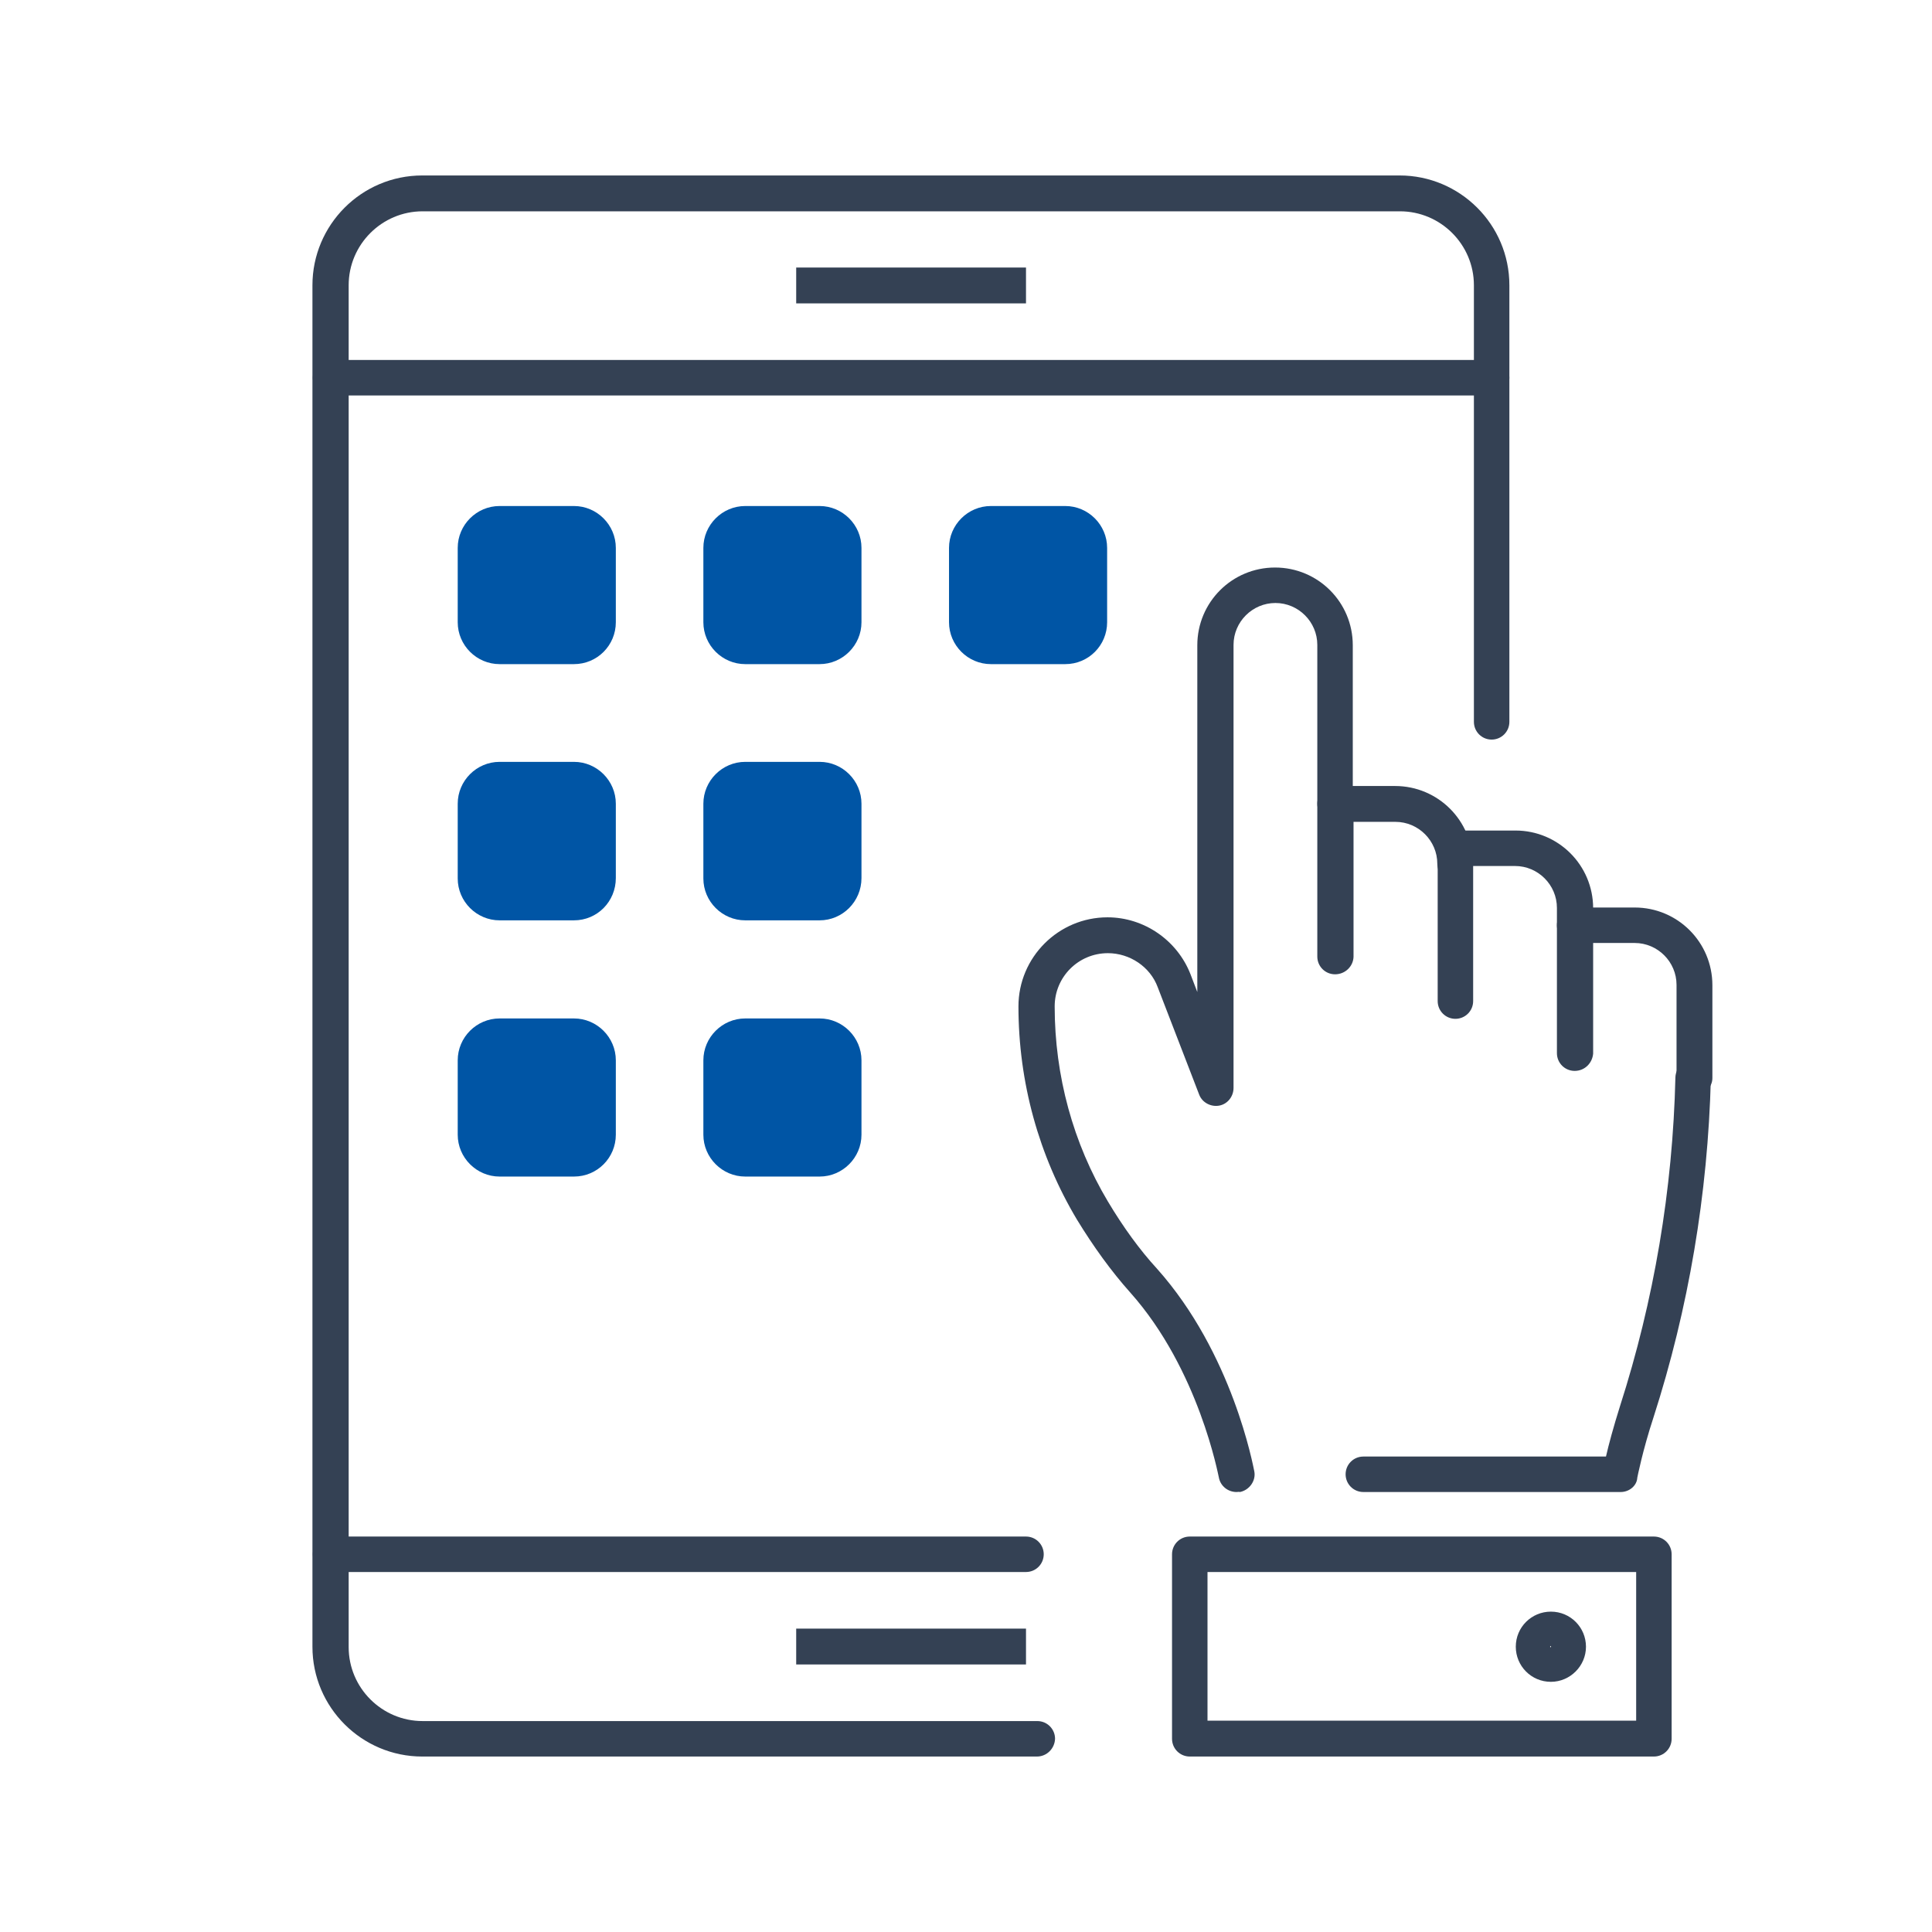 <?xml version="1.0" encoding="utf-8"?>
<!-- Generator: Adobe Illustrator 22.0.1, SVG Export Plug-In . SVG Version: 6.00 Build 0)  -->
<svg version="1.1" xmlns="http://www.w3.org/2000/svg" xmlns:xlink="http://www.w3.org/1999/xlink" x="0px" y="0px"
	 viewBox="0 0 512 512" style="enable-background:new 0 0 512 512;" xml:space="preserve">
<style type="text/css">
	.st0{display:none;}
	.st1{display:inline;}
	.st2{clip-path:url(#SVGID_2_);fill:#0055A5;}
	.st3{clip-path:url(#SVGID_4_);fill:#344154;}
	.st4{clip-path:url(#SVGID_6_);fill:#344154;}
	.st5{clip-path:url(#SVGID_8_);fill:#344154;}
	.st6{clip-path:url(#SVGID_10_);fill:#344154;}
	.st7{clip-path:url(#SVGID_12_);fill:#344154;}
	.st8{clip-path:url(#SVGID_14_);fill:#344154;}
	.st9{clip-path:url(#SVGID_16_);fill:#344154;}
	.st10{clip-path:url(#SVGID_18_);fill:#344154;}
	.st11{clip-path:url(#SVGID_20_);fill:#344154;}
	.st12{clip-path:url(#SVGID_22_);fill:#344154;}
	.st13{clip-path:url(#SVGID_24_);fill:#344154;}
	.st14{clip-path:url(#SVGID_26_);fill:#344154;}
	.st15{clip-path:url(#SVGID_28_);fill:#344154;}
	.st16{clip-path:url(#SVGID_30_);}
	.st17{clip-path:url(#SVGID_32_);fill:#344154;}
	.st18{clip-path:url(#SVGID_34_);fill:#344154;}
	.st19{clip-path:url(#SVGID_36_);fill:#344154;}
	.st20{clip-path:url(#SVGID_38_);fill:#0055A5;}
	.st21{clip-path:url(#SVGID_40_);fill:#0055A5;}
	.st22{clip-path:url(#SVGID_40_);}
	.st23{clip-path:url(#SVGID_42_);fill:#344154;}
	.st24{clip-path:url(#SVGID_44_);fill:#344154;}
	.st25{clip-path:url(#SVGID_46_);fill:#344154;}
	.st26{clip-path:url(#SVGID_48_);fill:#344154;}
	.st27{clip-path:url(#SVGID_50_);fill:#344154;}
	.st28{clip-path:url(#SVGID_52_);fill:#344154;}
	.st29{clip-path:url(#SVGID_54_);fill:#344154;}
	.st30{clip-path:url(#SVGID_56_);fill:#344154;}
	.st31{clip-path:url(#SVGID_58_);fill:#344154;}
	.st32{clip-path:url(#SVGID_60_);fill:#344154;}
	.st33{clip-path:url(#SVGID_62_);}
	.st34{clip-path:url(#SVGID_64_);fill:#344154;}
	.st35{clip-path:url(#SVGID_66_);fill:#344154;}
	.st36{clip-path:url(#SVGID_68_);fill:#344154;}
	.st37{clip-path:url(#SVGID_70_);fill:#344154;}
	.st38{clip-path:url(#SVGID_72_);fill:#344154;}
	.st39{clip-path:url(#SVGID_74_);fill:#0055A5;}
	.st40{clip-path:url(#SVGID_76_);fill:#0055A5;}
	.st41{clip-path:url(#SVGID_78_);fill:#0055A5;}
	.st42{clip-path:url(#SVGID_80_);fill:#0055A5;}
	.st43{clip-path:url(#SVGID_82_);fill:#0055A5;}
	.st44{clip-path:url(#SVGID_84_);fill:#0055A5;}
	.st45{clip-path:url(#SVGID_86_);fill:#0055A5;}
	.st46{clip-path:url(#SVGID_88_);fill:#344154;}
	.st47{clip-path:url(#SVGID_90_);fill:#344154;}
	.st48{clip-path:url(#SVGID_92_);fill:#344154;}
	.st49{clip-path:url(#SVGID_94_);fill:#344154;}
	.st50{clip-path:url(#SVGID_96_);fill:#344154;}
	.st51{clip-path:url(#SVGID_98_);fill:#344154;}
	.st52{clip-path:url(#SVGID_100_);fill:#344154;}
</style>
<g id="Layer_1" class="st0">
	<g class="st1">
		<defs>
			<rect id="SVGID_1_" width="512" height="512"/>
		</defs>
		<clipPath id="SVGID_2_">
			<use xlink:href="#SVGID_1_"  style="overflow:visible;"/>
		</clipPath>
		<rect x="68" y="397.3" class="st2" width="376" height="49.3"/>
	</g>
	<g class="st1">
		<defs>
			<rect id="SVGID_3_" width="512" height="512"/>
		</defs>
		<clipPath id="SVGID_4_">
			<use xlink:href="#SVGID_3_"  style="overflow:visible;"/>
		</clipPath>
		<path class="st3" d="M293.2,41.4h-74.4c-3.2,0-5.8-2.6-5.8-5.8c0-3.2,2.6-5.8,5.8-5.8h74.4c3.2,0,5.8,2.6,5.8,5.8
			C299,38.8,296.4,41.4,293.2,41.4z"/>
	</g>
	<g class="st1">
		<defs>
			<rect id="SVGID_5_" width="512" height="512"/>
		</defs>
		<clipPath id="SVGID_6_">
			<use xlink:href="#SVGID_5_"  style="overflow:visible;"/>
		</clipPath>
		<path class="st4" d="M96.4,11.6c-12.4,0-22.5,10.1-22.5,22.5v443.8c0,12.4,10.1,22.5,22.5,22.5h319.3c12.4,0,22.5-10.1,22.5-22.5
			V34.1c0-12.4-10.1-22.5-22.5-22.5H96.4z M415.6,512H96.4c-18.8,0-34.1-15.3-34.1-34.1V34.1C62.2,15.3,77.5,0,96.4,0h319.3
			c18.8,0,34.1,15.3,34.1,34.1v443.8C449.8,496.7,434.5,512,415.6,512z"/>
	</g>
	<g class="st1">
		<defs>
			<rect id="SVGID_7_" width="512" height="512"/>
		</defs>
		<clipPath id="SVGID_8_">
			<use xlink:href="#SVGID_7_"  style="overflow:visible;"/>
		</clipPath>
		<path class="st5" d="M293.2,482.2h-74.4c-3.2,0-5.8-2.6-5.8-5.8s2.6-5.8,5.8-5.8h74.4c3.2,0,5.8,2.6,5.8,5.8
			S296.4,482.2,293.2,482.2z"/>
	</g>
	<g class="st1">
		<defs>
			<rect id="SVGID_9_" width="512" height="512"/>
		</defs>
		<clipPath id="SVGID_10_">
			<use xlink:href="#SVGID_9_"  style="overflow:visible;"/>
		</clipPath>
		<path class="st6" d="M444,71.2H68c-3.2,0-5.8-2.6-5.8-5.8s2.6-5.8,5.8-5.8h376c3.2,0,5.8,2.6,5.8,5.8
			C449.8,68.7,447.2,71.2,444,71.2z"/>
	</g>
	<g class="st1">
		<defs>
			<rect id="SVGID_11_" width="512" height="512"/>
		</defs>
		<clipPath id="SVGID_12_">
			<use xlink:href="#SVGID_11_"  style="overflow:visible;"/>
		</clipPath>
		<path class="st7" d="M444,452.3H68c-3.2,0-5.8-2.6-5.8-5.8c0-3.2,2.6-5.8,5.8-5.8h376c3.2,0,5.8,2.6,5.8,5.8
			C449.8,449.7,447.2,452.3,444,452.3z"/>
	</g>
	<g class="st1">
		<defs>
			<rect id="SVGID_13_" width="512" height="512"/>
		</defs>
		<clipPath id="SVGID_14_">
			<use xlink:href="#SVGID_13_"  style="overflow:visible;"/>
		</clipPath>
		<path class="st8" d="M378.6,136.9H133.4c-3.2,0-5.8-2.6-5.8-5.8c0-3.2,2.6-5.8,5.8-5.8h245.2c3.2,0,5.8,2.6,5.8,5.8
			C384.4,134.3,381.8,136.9,378.6,136.9z"/>
	</g>
	<g class="st1">
		<defs>
			<rect id="SVGID_15_" width="512" height="512"/>
		</defs>
		<clipPath id="SVGID_16_">
			<use xlink:href="#SVGID_15_"  style="overflow:visible;"/>
		</clipPath>
		<path class="st9" d="M378.6,186.2H133.4c-3.2,0-5.8-2.6-5.8-5.8s2.6-5.8,5.8-5.8h245.2c3.2,0,5.8,2.6,5.8,5.8
			S381.8,186.2,378.6,186.2z"/>
	</g>
	<g class="st1">
		<defs>
			<rect id="SVGID_17_" width="512" height="512"/>
		</defs>
		<clipPath id="SVGID_18_">
			<use xlink:href="#SVGID_17_"  style="overflow:visible;"/>
		</clipPath>
		<path class="st10" d="M378.6,235.4H133.4c-3.2,0-5.8-2.6-5.8-5.8c0-3.2,2.6-5.8,5.8-5.8h245.2c3.2,0,5.8,2.6,5.8,5.8
			C384.4,232.8,381.8,235.4,378.6,235.4z"/>
	</g>
	<g class="st1">
		<defs>
			<rect id="SVGID_19_" width="512" height="512"/>
		</defs>
		<clipPath id="SVGID_20_">
			<use xlink:href="#SVGID_19_"  style="overflow:visible;"/>
		</clipPath>
		<polygon class="st11" points="157.1,347.8 124,347.8 124,304.5 156.1,304.5 156.1,311.9 132,311.9 132,321.7 154.5,321.7 
			154.5,329.1 132,329.1 132,340.3 157,340.3 157,347.8 		"/>
	</g>
	<g class="st1">
		<defs>
			<rect id="SVGID_21_" width="512" height="512"/>
		</defs>
		<clipPath id="SVGID_22_">
			<use xlink:href="#SVGID_21_"  style="overflow:visible;"/>
		</clipPath>
		<path class="st12" d="M185.4,340.4h8.5c5.5,0,8.3-1.9,8.3-5.7c0-1-0.1-1.8-0.4-2.6c-0.3-0.7-0.8-1.3-1.5-1.8s-1.6-0.8-2.8-1.1
			c-1.2-0.2-2.6-0.3-4.3-0.3h-7.8V340.4z M185.4,321.6h7.7c2.5,0,4.4-0.4,5.6-1.1c1.2-0.8,1.8-2,1.8-3.8c0-0.8-0.1-1.5-0.4-2.1
			c-0.3-0.6-0.7-1.1-1.3-1.5s-1.4-0.7-2.4-0.9c-1-0.2-2.2-0.3-3.7-0.3h-7.2v9.7H185.4z M210.5,334.7c0,4.3-1.4,7.6-4.2,9.8
			c-2.8,2.2-6.9,3.3-12.4,3.3h-16.6v-43.3h15.8c2.3,0,4.4,0.3,6.3,0.8c1.9,0.5,3.5,1.3,4.8,2.3s2.4,2.2,3.1,3.7
			c0.7,1.4,1.1,3.1,1.1,4.9s-0.3,3.4-1,4.8s-1.7,2.6-3.1,3.6c1,0.5,2,1.1,2.7,1.8c0.8,0.7,1.4,1.5,1.9,2.4s0.9,1.8,1.1,2.8
			C210.4,332.6,210.5,333.7,210.5,334.7z"/>
	</g>
	<g class="st1">
		<defs>
			<rect id="SVGID_23_" width="512" height="512"/>
		</defs>
		<clipPath id="SVGID_24_">
			<use xlink:href="#SVGID_23_"  style="overflow:visible;"/>
		</clipPath>
		<path class="st13" d="M249.7,341.3c1.8,0,3.5-0.3,5.1-1c1.6-0.7,2.9-1.7,4-3c1.1-1.3,2-2.9,2.6-4.8s0.9-4,0.9-6.4
			s-0.3-4.5-0.9-6.4s-1.5-3.4-2.6-4.7c-1.1-1.3-2.4-2.3-4-2.9c-1.5-0.7-3.2-1-5-1s-3.5,0.3-5.1,1c-1.5,0.7-2.9,1.7-4,3
			s-2,2.9-2.6,4.7c-0.6,1.9-0.9,4-0.9,6.3c0,2.4,0.3,4.5,0.9,6.4c0.6,1.9,1.5,3.5,2.6,4.8s2.4,2.3,4,3
			C246.2,341,247.9,341.3,249.7,341.3z M249.7,303.9c3,0,5.8,0.5,8.3,1.6s4.7,2.6,6.6,4.5c1.8,1.9,3.3,4.3,4.3,7s1.6,5.8,1.6,9.1
			c0,3.3-0.5,6.3-1.5,9.1c-1,2.7-2.4,5.1-4.3,7c-1.8,2-4,3.5-6.6,4.6c-2.5,1.1-5.3,1.6-8.4,1.6c-3.1,0-5.9-0.5-8.4-1.6
			s-4.7-2.6-6.6-4.6c-1.8-2-3.3-4.3-4.3-7.1c-1-2.7-1.5-5.8-1.5-9.1c0-3.4,0.5-6.4,1.6-9.2c1-2.7,2.5-5.1,4.3-7
			c1.9-1.9,4.1-3.4,6.6-4.5C243.9,304.4,246.7,303.9,249.7,303.9z"/>
	</g>
	<g class="st1">
		<defs>
			<rect id="SVGID_25_" width="512" height="512"/>
		</defs>
		<clipPath id="SVGID_26_">
			<use xlink:href="#SVGID_25_"  style="overflow:visible;"/>
		</clipPath>
		<path class="st14" d="M309.7,341.3c1.8,0,3.5-0.3,5.1-1c1.5-0.7,2.9-1.7,4-3s2-2.9,2.6-4.8s0.9-4,0.9-6.4s-0.3-4.5-0.9-6.4
			s-1.5-3.4-2.6-4.7c-1.1-1.3-2.4-2.3-4-2.9c-1.5-0.7-3.2-1-5-1s-3.5,0.3-5.1,1c-1.5,0.7-2.9,1.7-4,3s-2,2.9-2.6,4.7
			c-0.6,1.9-0.9,4-0.9,6.3c0,2.4,0.3,4.5,0.9,6.4s1.5,3.5,2.6,4.8s2.4,2.3,4,3C306.2,341,307.8,341.3,309.7,341.3z M309.7,303.9
			c3,0,5.8,0.5,8.4,1.6c2.5,1.1,4.7,2.6,6.6,4.5c1.8,1.9,3.3,4.3,4.3,7s1.6,5.8,1.6,9.1c0,3.3-0.5,6.3-1.5,9.1c-1,2.7-2.4,5.1-4.3,7
			c-1.8,2-4,3.5-6.6,4.6c-2.5,1.1-5.3,1.6-8.4,1.6s-5.9-0.5-8.4-1.6s-4.7-2.6-6.6-4.6c-1.8-2-3.3-4.3-4.3-7.1
			c-1-2.7-1.5-5.8-1.5-9.1c0-3.4,0.5-6.4,1.6-9.2c1-2.7,2.5-5.1,4.3-7c1.9-1.9,4-3.4,6.6-4.5C303.9,304.4,306.7,303.9,309.7,303.9z"
			/>
	</g>
	<g class="st1">
		<defs>
			<rect id="SVGID_27_" width="512" height="512"/>
		</defs>
		<clipPath id="SVGID_28_">
			<use xlink:href="#SVGID_27_"  style="overflow:visible;"/>
		</clipPath>
		<polygon class="st15" points="387.9,347.8 377.6,347.8 363.6,328.2 358.8,332.9 358.8,347.8 350.7,347.8 350.7,304.5 358.8,304.5 
			358.8,322.7 376.8,304.5 387.8,304.5 369.3,322.6 		"/>
	</g>
</g>
<g id="Layer_2" class="st0">
	<g class="st1">
		<g>
			<defs>
				<rect id="SVGID_29_" x="0.1" width="512" height="512"/>
			</defs>
			<clipPath id="SVGID_30_">
				<use xlink:href="#SVGID_29_"  style="overflow:visible;"/>
			</clipPath>
			<g class="st16">
				<defs>
					<rect id="SVGID_31_" x="0.1" width="512" height="512"/>
				</defs>
				<clipPath id="SVGID_32_">
					<use xlink:href="#SVGID_31_"  style="overflow:visible;"/>
				</clipPath>
				<path class="st17" d="M261.9,147v233c8.7-5.9,23.4-14.8,44.3-23.6c31.7-13.4,84.3-29.1,156.5-29.3L442,81.5
					C320.3,76.8,269.3,137.2,261.9,147z M256.1,397.3c-0.8,0-1.6-0.2-2.4-0.5c-2.1-0.9-3.4-3-3.4-5.3V145.1c0-1.1,0.3-2.3,1-3.2
					c0.5-0.8,13.8-20.4,44.8-39.1c28.3-17,77.6-36.5,151.5-32.6c2.9,0.2,5.2,2.4,5.5,5.3l21.7,256.9c0.1,1.6-0.4,3.2-1.5,4.4
					c-1.1,1.2-2.7,1.9-4.3,1.9c-1.6,0-3.2,0-4.7,0c-137.4,0-203.7,56.6-204.3,57.2C258.8,396.8,257.5,397.3,256.1,397.3z"/>
			</g>
			<g class="st16">
				<defs>
					<rect id="SVGID_33_" x="0.1" width="512" height="512"/>
				</defs>
				<clipPath id="SVGID_34_">
					<use xlink:href="#SVGID_33_"  style="overflow:visible;"/>
				</clipPath>
				<path class="st18" d="M49.5,327.1c72.3,0.2,124.9,15.9,156.5,29.3c20.9,8.8,35.6,17.7,44.3,23.6V147c-3.4-4.5-16.3-20-40.8-34.7
					C183.3,96.7,138,78.8,70.2,81.5L49.5,327.1z M256.1,397.3c-1.4,0-2.7-0.5-3.8-1.4c-0.2-0.1-17.2-14.8-51.3-29.1
					c-31.5-13.2-84.5-28.8-157.7-28.1c-1.7,0-3.2-0.7-4.3-1.9c-1.1-1.2-1.7-2.8-1.5-4.4L59.1,75.5c0.2-2.9,2.6-5.1,5.5-5.3
					c73.9-3.9,123.2,15.6,151.5,32.6c31,18.7,44.3,38.3,44.8,39.1c0.6,0.9,1,2.1,1,3.2v246.4c0,2.3-1.3,4.3-3.4,5.3
					C257.7,397.1,256.9,397.3,256.1,397.3z"/>
			</g>
			<g class="st16">
				<defs>
					<rect id="SVGID_35_" x="0.1" width="512" height="512"/>
				</defs>
				<clipPath id="SVGID_36_">
					<use xlink:href="#SVGID_35_"  style="overflow:visible;"/>
				</clipPath>
				<path class="st19" d="M256.1,442.3c-25.6,0-48.4-14.2-59.5-36.9c-0.8-1.7-1.5-3.2-2-4.4c-78.8-32.3-139.2-30.9-168.4-27.2
					c-7,0.9-13.9-1.4-19-6.3s-7.7-11.7-7.1-18.8L19.3,120c1-12.5,11.7-21.9,24.2-21.3c10.1,0.5,17,1.8,21.2,3.9c2.8,1.5,4,5,2.5,7.8
					c-1.5,2.8-5,4-7.8,2.5c-1.2-0.6-5.2-2.1-16.4-2.6c-6.3-0.3-11.6,4.4-12.1,10.7L11.7,349.7c-0.3,3.5,1,7,3.6,9.4s6,3.6,9.5,3.1
					c30.6-3.9,94.2-5.3,176.6,29c1.6,0.7,2.8,2,3.3,3.6c0,0,0.7,2.2,2.3,5.4c9.1,18.8,27.9,30.4,49,30.4s39.9-11.7,49-30.4
					c1.6-3.3,2.3-5.4,2.3-5.5c0.5-1.6,1.7-3,3.3-3.6c82.4-34.3,146-32.9,176.6-29c3.5,0.5,7-0.7,9.5-3.1c2.6-2.5,3.9-5.9,3.6-9.4
					L481.4,121c-0.5-6.3-5.9-11-12.1-10.7c-11.3,0.5-15.3,2-16.4,2.6c-2.8,1.5-6.3,0.3-7.8-2.5c-1.5-2.8-0.3-6.3,2.5-7.8
					c4.2-2.2,11.1-3.4,21.2-3.9c12.5-0.6,23.1,8.8,24.2,21.3l19.1,228.7c0.6,7-2,13.9-7.1,18.8s-12,7.1-19,6.3
					c-29.2-3.7-89.6-5.1-168.4,27.2c-0.5,1.2-1.1,2.7-2,4.4C304.5,428.2,281.7,442.3,256.1,442.3z"/>
			</g>
			<g class="st16">
				<defs>
					<rect id="SVGID_37_" x="0.1" width="512" height="512"/>
				</defs>
				<clipPath id="SVGID_38_">
					<use xlink:href="#SVGID_37_"  style="overflow:visible;"/>
				</clipPath>
				<path class="st20" d="M232.5,153.3C219.9,139,177.1,99.8,86.6,99l-6.2,73C80.4,172.1,122.2,119.9,232.5,153.3z"/>
			</g>
		</g>
	</g>
</g>
<g id="Layer_3" class="st0">
	<g class="st1">
		<g>
			<defs>
				<rect id="SVGID_39_" x="0.1" width="512" height="512"/>
			</defs>
			<clipPath id="SVGID_40_">
				<use xlink:href="#SVGID_39_"  style="overflow:visible;"/>
			</clipPath>
			<polygon class="st21" points="217,181 337,256 217,332 			"/>
			<g class="st22">
				<defs>
					<rect id="SVGID_41_" x="0.1" width="512" height="512"/>
				</defs>
				<clipPath id="SVGID_42_">
					<use xlink:href="#SVGID_41_"  style="overflow:visible;"/>
				</clipPath>
				<path class="st23" d="M11.7,437.9h488.9V74.1H11.7V437.9z M512.1,449.4H0.1V62.6h512V449.4z"/>
			</g>
			<g class="st22">
				<defs>
					<rect id="SVGID_43_" x="0.1" width="512" height="512"/>
				</defs>
				<clipPath id="SVGID_44_">
					<use xlink:href="#SVGID_43_"  style="overflow:visible;"/>
				</clipPath>
				<path class="st24" d="M222.2,189.6v132.9L328.1,256L222.2,189.6z M210.6,343.4V168.6L349.9,256L210.6,343.4z"/>
			</g>
			<g class="st22">
				<defs>
					<rect id="SVGID_45_" x="0.1" width="512" height="512"/>
				</defs>
				<clipPath id="SVGID_46_">
					<use xlink:href="#SVGID_45_"  style="overflow:visible;"/>
				</clipPath>
				<path class="st25" d="M11.7,156.4H94V74.1H11.7V156.4z M105.5,168H0.1V62.6h105.4V168z"/>
			</g>
			<g class="st22">
				<defs>
					<rect id="SVGID_47_" x="0.1" width="512" height="512"/>
				</defs>
				<clipPath id="SVGID_48_">
					<use xlink:href="#SVGID_47_"  style="overflow:visible;"/>
				</clipPath>
				<path class="st26" d="M11.7,250.2H94V168H11.7V250.2z M105.5,261.8H0.1V156.4h105.4V261.8z"/>
			</g>
			<g class="st22">
				<defs>
					<rect id="SVGID_49_" x="0.1" width="512" height="512"/>
				</defs>
				<clipPath id="SVGID_50_">
					<use xlink:href="#SVGID_49_"  style="overflow:visible;"/>
				</clipPath>
				<path class="st27" d="M11.7,344H94v-82.3H11.7V344z M105.5,355.6H0.1V250.2h105.4V355.6z"/>
			</g>
			<g class="st22">
				<defs>
					<rect id="SVGID_51_" x="0.1" width="512" height="512"/>
				</defs>
				<clipPath id="SVGID_52_">
					<use xlink:href="#SVGID_51_"  style="overflow:visible;"/>
				</clipPath>
				<path class="st28" d="M11.7,437.9H94v-82.3H11.7V437.9z M105.5,449.4H0.1V344h105.4V449.4z"/>
			</g>
			<g class="st22">
				<defs>
					<rect id="SVGID_53_" x="0.1" width="512" height="512"/>
				</defs>
				<clipPath id="SVGID_54_">
					<use xlink:href="#SVGID_53_"  style="overflow:visible;"/>
				</clipPath>
				<path class="st29" d="M418.3,156.4h82.3V74.1h-82.3V156.4z M512.1,168H406.7V62.6h105.4V168z"/>
			</g>
			<g class="st22">
				<defs>
					<rect id="SVGID_55_" x="0.1" width="512" height="512"/>
				</defs>
				<clipPath id="SVGID_56_">
					<use xlink:href="#SVGID_55_"  style="overflow:visible;"/>
				</clipPath>
				<path class="st30" d="M418.3,250.2h82.3V168h-82.3V250.2z M512.1,261.8H406.7V156.4h105.4V261.8z"/>
			</g>
			<g class="st22">
				<defs>
					<rect id="SVGID_57_" x="0.1" width="512" height="512"/>
				</defs>
				<clipPath id="SVGID_58_">
					<use xlink:href="#SVGID_57_"  style="overflow:visible;"/>
				</clipPath>
				<path class="st31" d="M418.3,344h82.3v-82.3h-82.3V344z M512.1,355.6H406.7V250.2h105.4V355.6z"/>
			</g>
			<g class="st22">
				<defs>
					<rect id="SVGID_59_" x="0.1" width="512" height="512"/>
				</defs>
				<clipPath id="SVGID_60_">
					<use xlink:href="#SVGID_59_"  style="overflow:visible;"/>
				</clipPath>
				<path class="st32" d="M418.3,437.9h82.3v-82.3h-82.3V437.9z M512.1,449.4H406.7V344h105.4V449.4z"/>
			</g>
		</g>
	</g>
</g>
<g id="Layer_4">
	<g>
		<g>
			<defs>
				<rect id="SVGID_61_" x="58.8" y="46.5" width="419" height="419"/>
			</defs>
			<clipPath id="SVGID_62_">
				<use xlink:href="#SVGID_61_"  style="overflow:visible;"/>
			</clipPath>
			<g class="st33">
				<defs>
					<rect id="SVGID_63_" x="58.8" y="46.5" width="419" height="419"/>
				</defs>
				<clipPath id="SVGID_64_">
					<use xlink:href="#SVGID_63_"  style="overflow:visible;"/>
				</clipPath>
				<rect x="211" y="70.9" class="st34" width="60.9" height="9.5"/>
			</g>
			<g class="st33">
				<defs>
					<rect id="SVGID_65_" x="58.8" y="46.5" width="419" height="419"/>
				</defs>
				<clipPath id="SVGID_66_">
					<use xlink:href="#SVGID_65_"  style="overflow:visible;"/>
				</clipPath>
				<path class="st35" d="M274.8,465.5H111.9c-16,0-29.1-13-29.1-29.1V75.6c0-16,13-29.1,29.1-29.1h259c16,0,29.1,13,29.1,29.1
					v115.7c0,2.6-2.1,4.7-4.7,4.7c-2.6,0-4.7-2.1-4.7-4.7V75.6c0-10.8-8.8-19.6-19.6-19.6h-259c-10.8,0-19.6,8.8-19.6,19.6v360.9
					c0,10.8,8.8,19.6,19.6,19.6h162.9c2.6,0,4.7,2.1,4.7,4.7C279.5,463.4,277.4,465.5,274.8,465.5z"/>
			</g>
			<g class="st33">
				<defs>
					<rect id="SVGID_67_" x="58.8" y="46.5" width="419" height="419"/>
				</defs>
				<clipPath id="SVGID_68_">
					<use xlink:href="#SVGID_67_"  style="overflow:visible;"/>
				</clipPath>
				<rect x="211" y="431.6" class="st36" width="60.9" height="9.5"/>
			</g>
			<g class="st33">
				<defs>
					<rect id="SVGID_69_" x="58.8" y="46.5" width="419" height="419"/>
				</defs>
				<clipPath id="SVGID_70_">
					<use xlink:href="#SVGID_69_"  style="overflow:visible;"/>
				</clipPath>
				<path class="st37" d="M395.3,104.8H87.6c-2.6,0-4.7-2.1-4.7-4.7s2.1-4.7,4.7-4.7h307.7c2.6,0,4.7,2.1,4.7,4.7
					S397.9,104.8,395.3,104.8z"/>
			</g>
			<g class="st33">
				<defs>
					<rect id="SVGID_71_" x="58.8" y="46.5" width="419" height="419"/>
				</defs>
				<clipPath id="SVGID_72_">
					<use xlink:href="#SVGID_71_"  style="overflow:visible;"/>
				</clipPath>
				<path class="st38" d="M271.9,416.6H87.6c-2.6,0-4.7-2.1-4.7-4.7c0-2.6,2.1-4.7,4.7-4.7h184.3c2.6,0,4.7,2.1,4.7,4.7
					C276.6,414.5,274.5,416.6,271.9,416.6z"/>
			</g>
			<g class="st33">
				<defs>
					<rect id="SVGID_73_" x="58.8" y="46.5" width="419" height="419"/>
				</defs>
				<clipPath id="SVGID_74_">
					<use xlink:href="#SVGID_73_"  style="overflow:visible;"/>
				</clipPath>
				<path class="st39" d="M152.1,176h-19.7c-6.1,0-11.1-5-11.1-11.1v-19.7c0-6.1,5-11.1,11.1-11.1h19.7c6.1,0,11.1,5,11.1,11.1v19.7
					C163.2,171,158.3,176,152.1,176z"/>
			</g>
			<g class="st33">
				<defs>
					<rect id="SVGID_75_" x="58.8" y="46.5" width="419" height="419"/>
				</defs>
				<clipPath id="SVGID_76_">
					<use xlink:href="#SVGID_75_"  style="overflow:visible;"/>
				</clipPath>
				<path class="st40" d="M217.2,176h-19.7c-6.1,0-11.1-5-11.1-11.1v-19.7c0-6.1,5-11.1,11.1-11.1h19.7c6.1,0,11.1,5,11.1,11.1v19.7
					C228.3,171,223.3,176,217.2,176z"/>
			</g>
			<g class="st33">
				<defs>
					<rect id="SVGID_77_" x="58.8" y="46.5" width="419" height="419"/>
				</defs>
				<clipPath id="SVGID_78_">
					<use xlink:href="#SVGID_77_"  style="overflow:visible;"/>
				</clipPath>
				<path class="st41" d="M282.3,176h-19.7c-6.1,0-11.1-5-11.1-11.1v-19.7c0-6.1,5-11.1,11.1-11.1h19.7c6.1,0,11.1,5,11.1,11.1v19.7
					C293.4,171,288.5,176,282.3,176z"/>
			</g>
			<g class="st33">
				<defs>
					<rect id="SVGID_79_" x="58.8" y="46.5" width="419" height="419"/>
				</defs>
				<clipPath id="SVGID_80_">
					<use xlink:href="#SVGID_79_"  style="overflow:visible;"/>
				</clipPath>
				<path class="st42" d="M152.1,243.9h-19.7c-6.1,0-11.1-5-11.1-11.1V213c0-6.1,5-11.1,11.1-11.1h19.7c6.1,0,11.1,5,11.1,11.1v19.7
					C163.2,238.9,158.3,243.9,152.1,243.9z"/>
			</g>
			<g class="st33">
				<defs>
					<rect id="SVGID_81_" x="58.8" y="46.5" width="419" height="419"/>
				</defs>
				<clipPath id="SVGID_82_">
					<use xlink:href="#SVGID_81_"  style="overflow:visible;"/>
				</clipPath>
				<path class="st43" d="M217.2,243.9h-19.7c-6.1,0-11.1-5-11.1-11.1V213c0-6.1,5-11.1,11.1-11.1h19.7c6.1,0,11.1,5,11.1,11.1v19.7
					C228.3,238.9,223.3,243.9,217.2,243.9z"/>
			</g>
			<g class="st33">
				<defs>
					<rect id="SVGID_83_" x="58.8" y="46.5" width="419" height="419"/>
				</defs>
				<clipPath id="SVGID_84_">
					<use xlink:href="#SVGID_83_"  style="overflow:visible;"/>
				</clipPath>
				<path class="st44" d="M152.1,311.8h-19.7c-6.1,0-11.1-5-11.1-11.1V281c0-6.1,5-11.1,11.1-11.1h19.7c6.1,0,11.1,5,11.1,11.1v19.7
					C163.2,306.8,158.3,311.8,152.1,311.8z"/>
			</g>
			<g class="st33">
				<defs>
					<rect id="SVGID_85_" x="58.8" y="46.5" width="419" height="419"/>
				</defs>
				<clipPath id="SVGID_86_">
					<use xlink:href="#SVGID_85_"  style="overflow:visible;"/>
				</clipPath>
				<path class="st45" d="M217.2,311.8h-19.7c-6.1,0-11.1-5-11.1-11.1V281c0-6.1,5-11.1,11.1-11.1h19.7c6.1,0,11.1,5,11.1,11.1v19.7
					C228.3,306.8,223.3,311.8,217.2,311.8z"/>
			</g>
			<g class="st33">
				<defs>
					<rect id="SVGID_87_" x="58.8" y="46.5" width="419" height="419"/>
				</defs>
				<clipPath id="SVGID_88_">
					<use xlink:href="#SVGID_87_"  style="overflow:visible;"/>
				</clipPath>
				<path class="st46" d="M353.8,258.2c-2.6,0-4.7-2.1-4.7-4.7V213c0-2.6,2.1-4.7,4.7-4.7h15.9c11.4,0,20.6,9.2,20.6,20.6
					c0,2.6-2.1,4.7-4.7,4.7s-4.7-2.1-4.7-4.7c0-6.1-5-11.1-11.1-11.1h-11.1v35.8C358.6,256.1,356.5,258.2,353.8,258.2z"/>
			</g>
			<g class="st33">
				<defs>
					<rect id="SVGID_89_" x="58.8" y="46.5" width="419" height="419"/>
				</defs>
				<clipPath id="SVGID_90_">
					<use xlink:href="#SVGID_89_"  style="overflow:visible;"/>
				</clipPath>
				<path class="st47" d="M429.5,395.4h-68.2c-2.6,0-4.7-2.1-4.7-4.7s2.1-4.7,4.7-4.7h64.3c0.7-3.1,2-7.9,3.7-13.3
					c9-28,14-57.4,14.7-87.2c0.1-2.6,2.2-4.7,4.8-4.6c2.6,0.1,4.7,2.2,4.6,4.8c-0.8,30.8-5.9,61-15.2,89.9c-2.9,8.8-4.3,16-4.3,16
					C433.8,393.7,431.8,395.4,429.5,395.4z"/>
			</g>
			<g class="st33">
				<defs>
					<rect id="SVGID_91_" x="58.8" y="46.5" width="419" height="419"/>
				</defs>
				<clipPath id="SVGID_92_">
					<use xlink:href="#SVGID_91_"  style="overflow:visible;"/>
				</clipPath>
				<path class="st48" d="M327.7,395.4c-2.3,0-4.3-1.6-4.7-3.9c-0.1-0.2-5.2-28.5-23.5-49c-5-5.6-9.7-12.1-14.1-19.3
					c-10.1-16.9-15.5-36.4-15.5-56.5c0-13,10.6-23.6,23.6-23.6c9.7,0,18.5,6.1,22,15.1l1.8,4.7v-91.9c0-11.4,9.2-20.6,20.6-20.6
					s20.6,9.2,20.6,20.6V213c0,2.6-2.1,4.7-4.7,4.7c-2.6,0-4.7-2.1-4.7-4.7v-42.1c0-6.1-5-11.1-11.1-11.1s-11.1,5-11.1,11.1v117.4
					c0,2.3-1.6,4.3-3.8,4.7s-4.5-0.8-5.3-2.9l-11-28.5c-2-5.4-7.4-9-13.2-9c-7.8,0-14.1,6.3-14.1,14.1c0,18.4,4.9,36.3,14.1,51.7
					c4,6.7,8.4,12.8,13,17.8c20.1,22.5,25.5,52.4,25.8,53.7c0.5,2.5-1.3,5-3.8,5.5C328.3,395.3,328.1,395.4,327.7,395.4z"/>
			</g>
			<g class="st33">
				<defs>
					<rect id="SVGID_93_" x="58.8" y="46.5" width="419" height="419"/>
				</defs>
				<clipPath id="SVGID_94_">
					<use xlink:href="#SVGID_93_"  style="overflow:visible;"/>
				</clipPath>
				<path class="st49" d="M417.3,283.8c-2.6,0-4.7-2.1-4.7-4.7v-38.5c0-6.1-5-11.1-11.1-11.1h-11.1v35.8c0,2.6-2.1,4.7-4.7,4.7
					s-4.7-2.1-4.7-4.7v-40.5c0-2.6,2.1-4.7,4.7-4.7h15.9c11.4,0,20.6,9.2,20.6,20.6v38.5C422,281.7,420,283.8,417.3,283.8z"/>
			</g>
			<g class="st33">
				<defs>
					<rect id="SVGID_95_" x="58.8" y="46.5" width="419" height="419"/>
				</defs>
				<clipPath id="SVGID_96_">
					<use xlink:href="#SVGID_95_"  style="overflow:visible;"/>
				</clipPath>
				<path class="st50" d="M449,290.3c-2.6,0-4.7-2.1-4.7-4.7v-24.6c0-6.1-5-11.1-11.1-11.1h-15.9c-2.6,0-4.7-2.1-4.7-4.7
					c0-2.6,2.1-4.7,4.7-4.7h15.9c11.4,0,20.6,9.2,20.6,20.6v24.6C453.8,288.2,451.6,290.3,449,290.3z"/>
			</g>
			<g class="st33">
				<defs>
					<rect id="SVGID_97_" x="58.8" y="46.5" width="419" height="419"/>
				</defs>
				<clipPath id="SVGID_98_">
					<use xlink:href="#SVGID_97_"  style="overflow:visible;"/>
				</clipPath>
				<path class="st51" d="M320,456h113.6v-39.4H320V456z M438.3,465.5h-123c-2.6,0-4.7-2.1-4.7-4.7v-48.9c0-2.6,2.1-4.7,4.7-4.7h123
					c2.6,0,4.7,2.1,4.7,4.7v48.9C443,463.4,440.9,465.5,438.3,465.5z"/>
			</g>
			<g class="st33">
				<defs>
					<rect id="SVGID_99_" x="58.8" y="46.5" width="419" height="419"/>
				</defs>
				<clipPath id="SVGID_100_">
					<use xlink:href="#SVGID_99_"  style="overflow:visible;"/>
				</clipPath>
				<path class="st52" d="M411,436.2c-0.1,0-0.2,0.1-0.2,0.2c0,0.2,0.2,0.2,0.2,0C411.1,436.3,411,436.2,411,436.2z M411,445.7
					c-5.2,0-9.3-4.2-9.3-9.3c0-5.2,4.2-9.3,9.3-9.3c5.2,0,9.3,4.2,9.3,9.3C420.3,441.5,416.1,445.7,411,445.7z"/>
			</g>
		</g>
	</g>
</g>
</svg>
